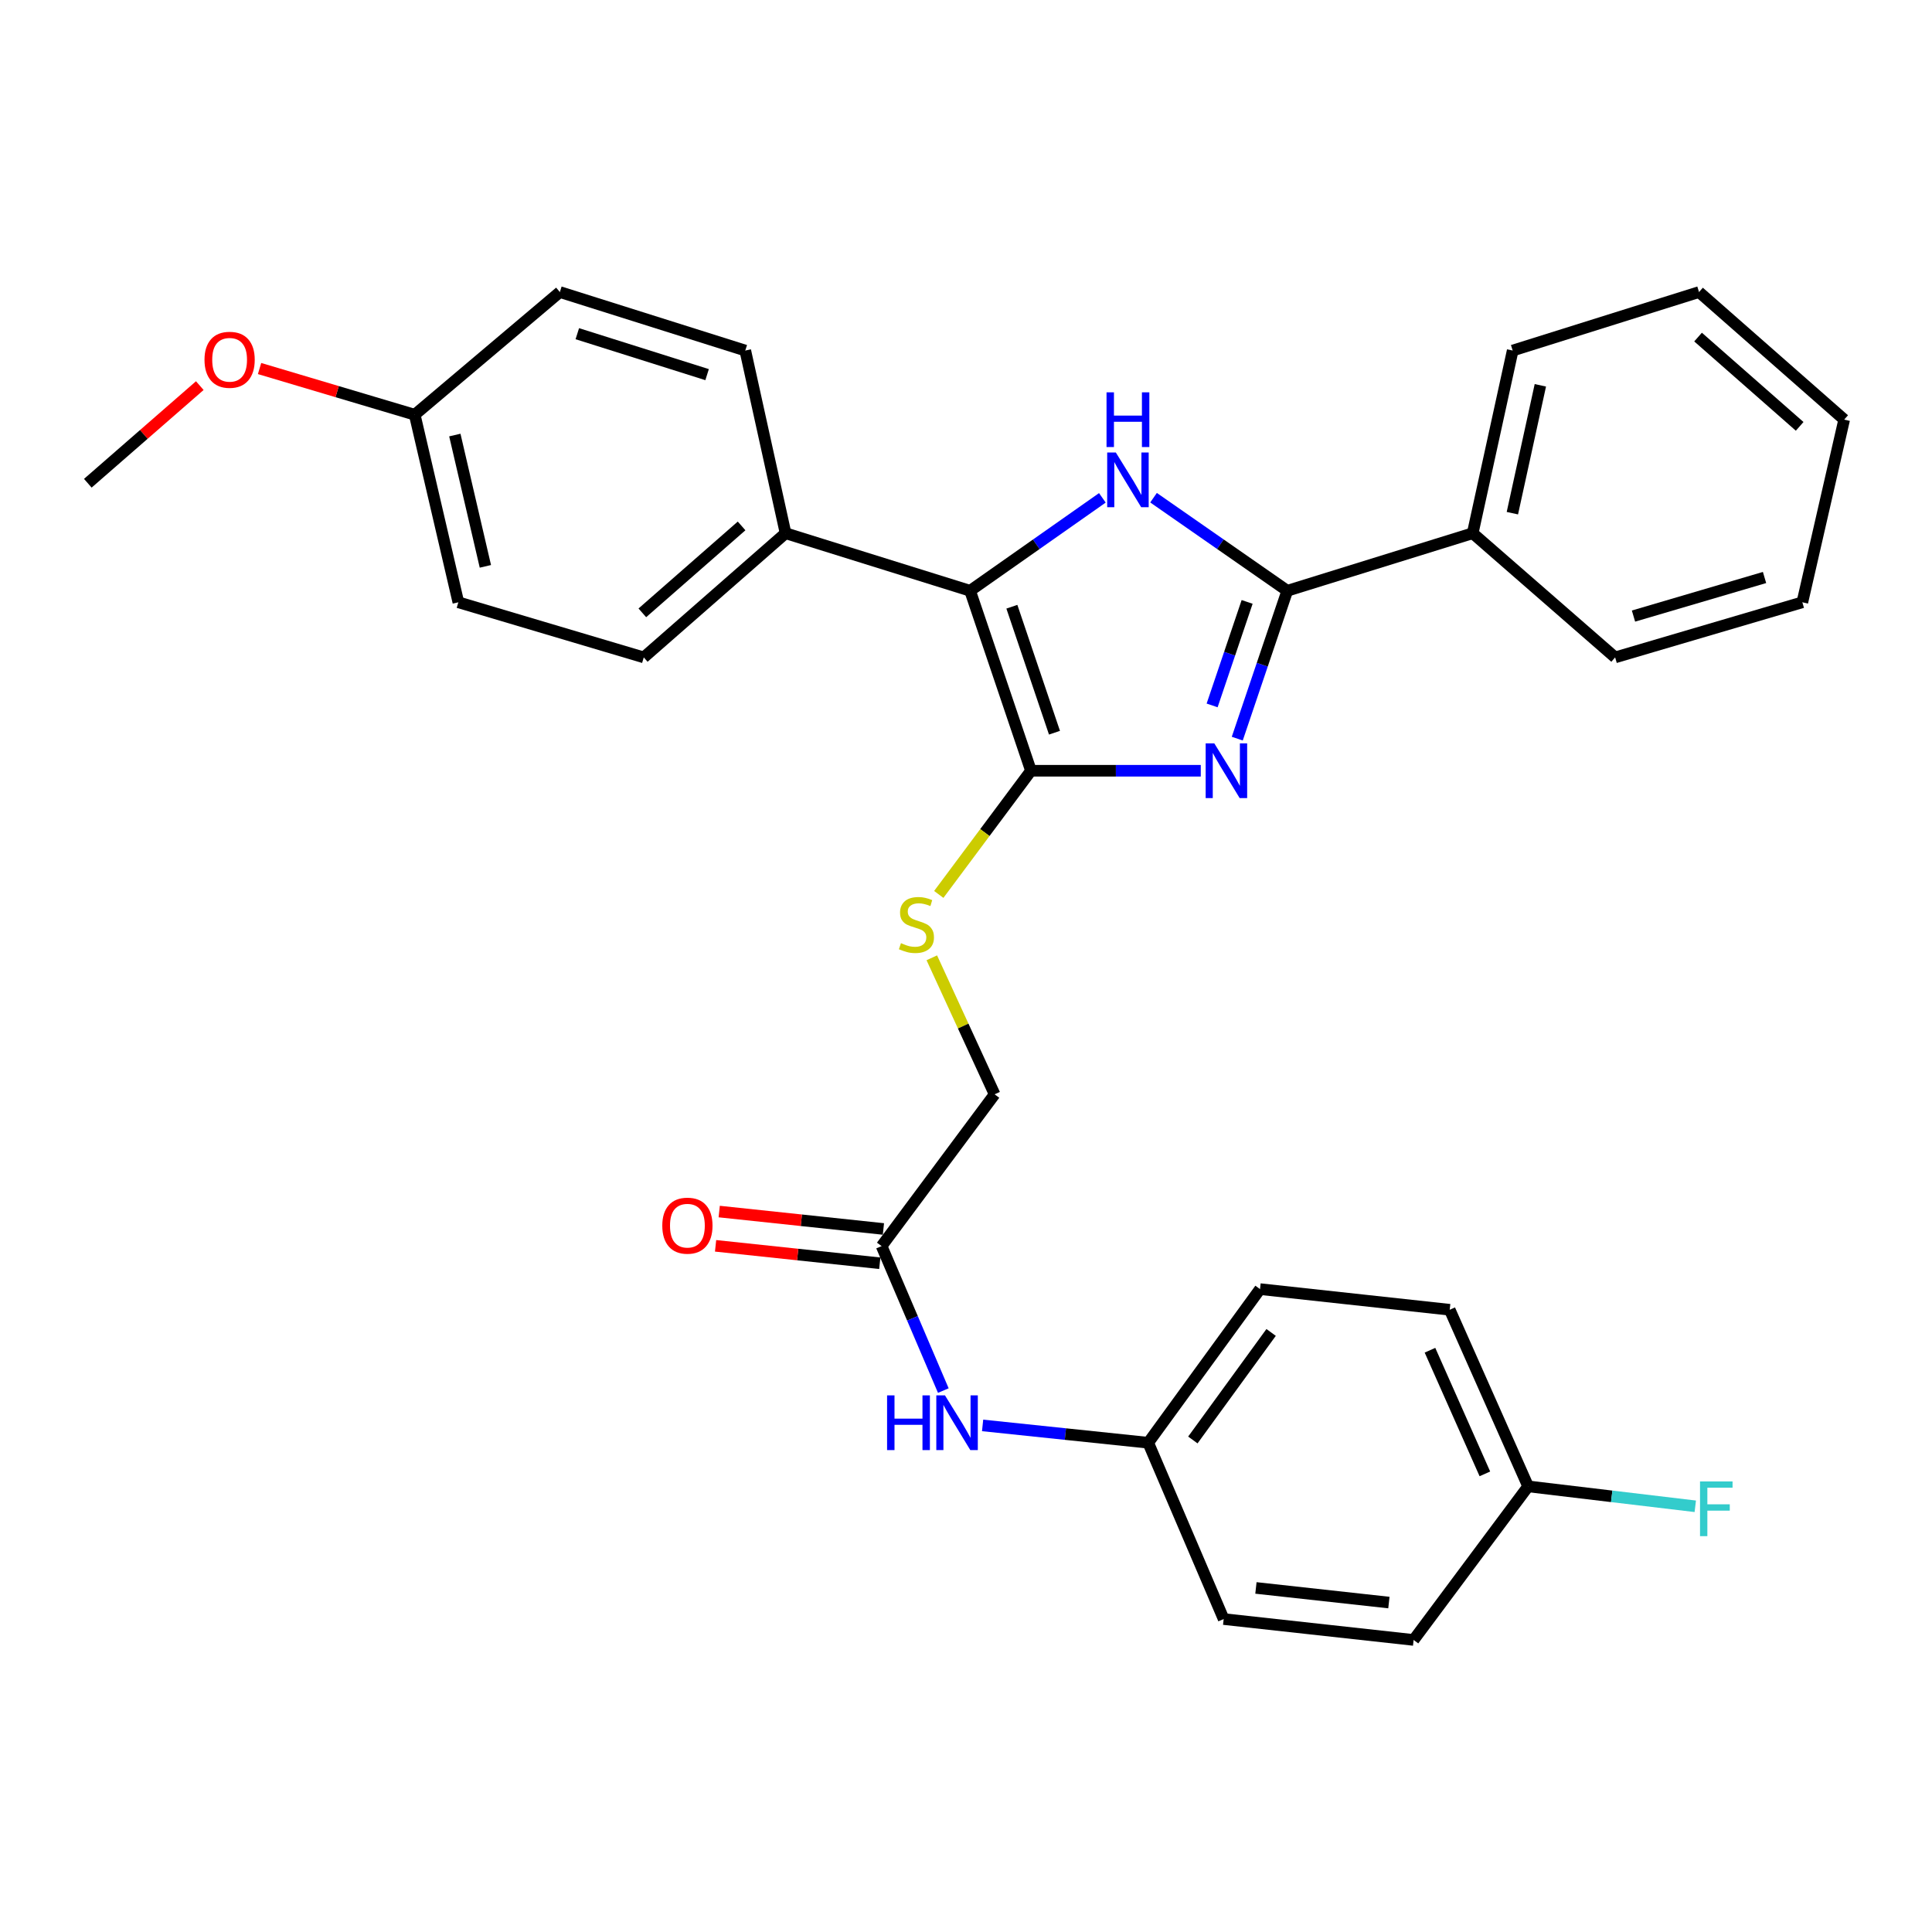 <?xml version='1.0' encoding='iso-8859-1'?>
<svg version='1.1' baseProfile='full'
              xmlns='http://www.w3.org/2000/svg'
                      xmlns:rdkit='http://www.rdkit.org/xml'
                      xmlns:xlink='http://www.w3.org/1999/xlink'
                  xml:space='preserve'
width='1000px' height='1000px' viewBox='0 0 1000 1000'>
<!-- END OF HEADER -->
<rect style='opacity:1.0;fill:#FFFFFF;stroke:none' width='1000' height='1000' x='0' y='0'> </rect>
<path class='bond-0' d='M 621.518,398.937 L 577.571,398.937' style='fill:none;fill-rule:evenodd;stroke:#0000FF;stroke-width:6px;stroke-linecap:butt;stroke-linejoin:miter;stroke-opacity:1' />
<path class='bond-0' d='M 577.571,398.937 L 533.625,398.937' style='fill:none;fill-rule:evenodd;stroke:#000000;stroke-width:6px;stroke-linecap:butt;stroke-linejoin:miter;stroke-opacity:1' />
<path class='bond-2' d='M 640.407,382.319 L 653.349,344.05' style='fill:none;fill-rule:evenodd;stroke:#0000FF;stroke-width:6px;stroke-linecap:butt;stroke-linejoin:miter;stroke-opacity:1' />
<path class='bond-2' d='M 653.349,344.05 L 666.291,305.782' style='fill:none;fill-rule:evenodd;stroke:#000000;stroke-width:6px;stroke-linecap:butt;stroke-linejoin:miter;stroke-opacity:1' />
<path class='bond-2' d='M 627.392,365.123 L 636.451,338.336' style='fill:none;fill-rule:evenodd;stroke:#0000FF;stroke-width:6px;stroke-linecap:butt;stroke-linejoin:miter;stroke-opacity:1' />
<path class='bond-2' d='M 636.451,338.336 L 645.511,311.548' style='fill:none;fill-rule:evenodd;stroke:#000000;stroke-width:6px;stroke-linecap:butt;stroke-linejoin:miter;stroke-opacity:1' />
<path class='bond-3' d='M 533.625,398.937 L 502.121,305.782' style='fill:none;fill-rule:evenodd;stroke:#000000;stroke-width:6px;stroke-linecap:butt;stroke-linejoin:miter;stroke-opacity:1' />
<path class='bond-3' d='M 545.797,379.249 L 523.744,314.041' style='fill:none;fill-rule:evenodd;stroke:#000000;stroke-width:6px;stroke-linecap:butt;stroke-linejoin:miter;stroke-opacity:1' />
<path class='bond-4' d='M 533.625,398.937 L 509.764,430.943' style='fill:none;fill-rule:evenodd;stroke:#000000;stroke-width:6px;stroke-linecap:butt;stroke-linejoin:miter;stroke-opacity:1' />
<path class='bond-4' d='M 509.764,430.943 L 485.902,462.95' style='fill:none;fill-rule:evenodd;stroke:#CCCC00;stroke-width:6px;stroke-linecap:butt;stroke-linejoin:miter;stroke-opacity:1' />
<path class='bond-1' d='M 597.071,257.606 L 631.681,281.694' style='fill:none;fill-rule:evenodd;stroke:#0000FF;stroke-width:6px;stroke-linecap:butt;stroke-linejoin:miter;stroke-opacity:1' />
<path class='bond-1' d='M 631.681,281.694 L 666.291,305.782' style='fill:none;fill-rule:evenodd;stroke:#000000;stroke-width:6px;stroke-linecap:butt;stroke-linejoin:miter;stroke-opacity:1' />
<path class='bond-30' d='M 570.583,257.683 L 536.352,281.732' style='fill:none;fill-rule:evenodd;stroke:#0000FF;stroke-width:6px;stroke-linecap:butt;stroke-linejoin:miter;stroke-opacity:1' />
<path class='bond-30' d='M 536.352,281.732 L 502.121,305.782' style='fill:none;fill-rule:evenodd;stroke:#000000;stroke-width:6px;stroke-linecap:butt;stroke-linejoin:miter;stroke-opacity:1' />
<path class='bond-8' d='M 666.291,305.782 L 762.27,275.993' style='fill:none;fill-rule:evenodd;stroke:#000000;stroke-width:6px;stroke-linecap:butt;stroke-linejoin:miter;stroke-opacity:1' />
<path class='bond-5' d='M 502.121,305.782 L 406.607,275.993' style='fill:none;fill-rule:evenodd;stroke:#000000;stroke-width:6px;stroke-linecap:butt;stroke-linejoin:miter;stroke-opacity:1' />
<path class='bond-10' d='M 482.301,495.756 L 498.553,531.087' style='fill:none;fill-rule:evenodd;stroke:#CCCC00;stroke-width:6px;stroke-linecap:butt;stroke-linejoin:miter;stroke-opacity:1' />
<path class='bond-10' d='M 498.553,531.087 L 514.806,566.417' style='fill:none;fill-rule:evenodd;stroke:#000000;stroke-width:6px;stroke-linecap:butt;stroke-linejoin:miter;stroke-opacity:1' />
<path class='bond-11' d='M 406.607,275.993 L 333.213,340.269' style='fill:none;fill-rule:evenodd;stroke:#000000;stroke-width:6px;stroke-linecap:butt;stroke-linejoin:miter;stroke-opacity:1' />
<path class='bond-11' d='M 383.846,272.215 L 332.47,317.208' style='fill:none;fill-rule:evenodd;stroke:#000000;stroke-width:6px;stroke-linecap:butt;stroke-linejoin:miter;stroke-opacity:1' />
<path class='bond-12' d='M 406.607,275.993 L 385.757,181.441' style='fill:none;fill-rule:evenodd;stroke:#000000;stroke-width:6px;stroke-linecap:butt;stroke-linejoin:miter;stroke-opacity:1' />
<path class='bond-6' d='M 456.316,644.984 L 514.806,566.417' style='fill:none;fill-rule:evenodd;stroke:#000000;stroke-width:6px;stroke-linecap:butt;stroke-linejoin:miter;stroke-opacity:1' />
<path class='bond-7' d='M 456.316,644.984 L 472.289,682.372' style='fill:none;fill-rule:evenodd;stroke:#000000;stroke-width:6px;stroke-linecap:butt;stroke-linejoin:miter;stroke-opacity:1' />
<path class='bond-7' d='M 472.289,682.372 L 488.261,719.76' style='fill:none;fill-rule:evenodd;stroke:#0000FF;stroke-width:6px;stroke-linecap:butt;stroke-linejoin:miter;stroke-opacity:1' />
<path class='bond-9' d='M 457.257,636.115 L 414.762,631.607' style='fill:none;fill-rule:evenodd;stroke:#000000;stroke-width:6px;stroke-linecap:butt;stroke-linejoin:miter;stroke-opacity:1' />
<path class='bond-9' d='M 414.762,631.607 L 372.266,627.099' style='fill:none;fill-rule:evenodd;stroke:#FF0000;stroke-width:6px;stroke-linecap:butt;stroke-linejoin:miter;stroke-opacity:1' />
<path class='bond-9' d='M 455.376,653.854 L 412.88,649.346' style='fill:none;fill-rule:evenodd;stroke:#000000;stroke-width:6px;stroke-linecap:butt;stroke-linejoin:miter;stroke-opacity:1' />
<path class='bond-9' d='M 412.88,649.346 L 370.385,644.838' style='fill:none;fill-rule:evenodd;stroke:#FF0000;stroke-width:6px;stroke-linecap:butt;stroke-linejoin:miter;stroke-opacity:1' />
<path class='bond-13' d='M 508.599,737.789 L 551.457,742.275' style='fill:none;fill-rule:evenodd;stroke:#0000FF;stroke-width:6px;stroke-linecap:butt;stroke-linejoin:miter;stroke-opacity:1' />
<path class='bond-13' d='M 551.457,742.275 L 594.314,746.761' style='fill:none;fill-rule:evenodd;stroke:#000000;stroke-width:6px;stroke-linecap:butt;stroke-linejoin:miter;stroke-opacity:1' />
<path class='bond-24' d='M 762.27,275.993 L 782.962,181.441' style='fill:none;fill-rule:evenodd;stroke:#000000;stroke-width:6px;stroke-linecap:butt;stroke-linejoin:miter;stroke-opacity:1' />
<path class='bond-24' d='M 782.8,265.623 L 797.284,199.437' style='fill:none;fill-rule:evenodd;stroke:#000000;stroke-width:6px;stroke-linecap:butt;stroke-linejoin:miter;stroke-opacity:1' />
<path class='bond-25' d='M 762.27,275.993 L 835.991,340.269' style='fill:none;fill-rule:evenodd;stroke:#000000;stroke-width:6px;stroke-linecap:butt;stroke-linejoin:miter;stroke-opacity:1' />
<path class='bond-16' d='M 333.213,340.269 L 237.244,311.748' style='fill:none;fill-rule:evenodd;stroke:#000000;stroke-width:6px;stroke-linecap:butt;stroke-linejoin:miter;stroke-opacity:1' />
<path class='bond-17' d='M 385.757,181.441 L 289.787,151.165' style='fill:none;fill-rule:evenodd;stroke:#000000;stroke-width:6px;stroke-linecap:butt;stroke-linejoin:miter;stroke-opacity:1' />
<path class='bond-17' d='M 365.995,193.911 L 298.816,172.718' style='fill:none;fill-rule:evenodd;stroke:#000000;stroke-width:6px;stroke-linecap:butt;stroke-linejoin:miter;stroke-opacity:1' />
<path class='bond-19' d='M 594.314,746.761 L 633.37,838.023' style='fill:none;fill-rule:evenodd;stroke:#000000;stroke-width:6px;stroke-linecap:butt;stroke-linejoin:miter;stroke-opacity:1' />
<path class='bond-20' d='M 594.314,746.761 L 652.189,667.242' style='fill:none;fill-rule:evenodd;stroke:#000000;stroke-width:6px;stroke-linecap:butt;stroke-linejoin:miter;stroke-opacity:1' />
<path class='bond-20' d='M 617.418,745.33 L 657.93,689.667' style='fill:none;fill-rule:evenodd;stroke:#000000;stroke-width:6px;stroke-linecap:butt;stroke-linejoin:miter;stroke-opacity:1' />
<path class='bond-14' d='M 790.96,769.346 L 750.368,677.926' style='fill:none;fill-rule:evenodd;stroke:#000000;stroke-width:6px;stroke-linecap:butt;stroke-linejoin:miter;stroke-opacity:1' />
<path class='bond-14' d='M 768.568,762.872 L 740.154,698.877' style='fill:none;fill-rule:evenodd;stroke:#000000;stroke-width:6px;stroke-linecap:butt;stroke-linejoin:miter;stroke-opacity:1' />
<path class='bond-18' d='M 790.96,769.346 L 834.217,774.501' style='fill:none;fill-rule:evenodd;stroke:#000000;stroke-width:6px;stroke-linecap:butt;stroke-linejoin:miter;stroke-opacity:1' />
<path class='bond-18' d='M 834.217,774.501 L 877.474,779.655' style='fill:none;fill-rule:evenodd;stroke:#33CCCC;stroke-width:6px;stroke-linecap:butt;stroke-linejoin:miter;stroke-opacity:1' />
<path class='bond-33' d='M 790.96,769.346 L 731.688,848.835' style='fill:none;fill-rule:evenodd;stroke:#000000;stroke-width:6px;stroke-linecap:butt;stroke-linejoin:miter;stroke-opacity:1' />
<path class='bond-15' d='M 214.659,214.659 L 289.787,151.165' style='fill:none;fill-rule:evenodd;stroke:#000000;stroke-width:6px;stroke-linecap:butt;stroke-linejoin:miter;stroke-opacity:1' />
<path class='bond-23' d='M 214.659,214.659 L 174.503,202.705' style='fill:none;fill-rule:evenodd;stroke:#000000;stroke-width:6px;stroke-linecap:butt;stroke-linejoin:miter;stroke-opacity:1' />
<path class='bond-23' d='M 174.503,202.705 L 134.348,190.752' style='fill:none;fill-rule:evenodd;stroke:#FF0000;stroke-width:6px;stroke-linecap:butt;stroke-linejoin:miter;stroke-opacity:1' />
<path class='bond-32' d='M 214.659,214.659 L 237.244,311.748' style='fill:none;fill-rule:evenodd;stroke:#000000;stroke-width:6px;stroke-linecap:butt;stroke-linejoin:miter;stroke-opacity:1' />
<path class='bond-32' d='M 235.421,225.181 L 251.231,293.143' style='fill:none;fill-rule:evenodd;stroke:#000000;stroke-width:6px;stroke-linecap:butt;stroke-linejoin:miter;stroke-opacity:1' />
<path class='bond-22' d='M 633.37,838.023 L 731.688,848.835' style='fill:none;fill-rule:evenodd;stroke:#000000;stroke-width:6px;stroke-linecap:butt;stroke-linejoin:miter;stroke-opacity:1' />
<path class='bond-22' d='M 650.067,821.913 L 718.89,829.482' style='fill:none;fill-rule:evenodd;stroke:#000000;stroke-width:6px;stroke-linecap:butt;stroke-linejoin:miter;stroke-opacity:1' />
<path class='bond-21' d='M 652.189,667.242 L 750.368,677.926' style='fill:none;fill-rule:evenodd;stroke:#000000;stroke-width:6px;stroke-linecap:butt;stroke-linejoin:miter;stroke-opacity:1' />
<path class='bond-26' d='M 103.414,199.595 L 74.434,224.861' style='fill:none;fill-rule:evenodd;stroke:#FF0000;stroke-width:6px;stroke-linecap:butt;stroke-linejoin:miter;stroke-opacity:1' />
<path class='bond-26' d='M 74.434,224.861 L 45.455,250.127' style='fill:none;fill-rule:evenodd;stroke:#000000;stroke-width:6px;stroke-linecap:butt;stroke-linejoin:miter;stroke-opacity:1' />
<path class='bond-28' d='M 782.962,181.441 L 879.417,151.165' style='fill:none;fill-rule:evenodd;stroke:#000000;stroke-width:6px;stroke-linecap:butt;stroke-linejoin:miter;stroke-opacity:1' />
<path class='bond-27' d='M 835.991,340.269 L 932.892,311.748' style='fill:none;fill-rule:evenodd;stroke:#000000;stroke-width:6px;stroke-linecap:butt;stroke-linejoin:miter;stroke-opacity:1' />
<path class='bond-27' d='M 845.49,318.879 L 913.32,298.914' style='fill:none;fill-rule:evenodd;stroke:#000000;stroke-width:6px;stroke-linecap:butt;stroke-linejoin:miter;stroke-opacity:1' />
<path class='bond-29' d='M 932.892,311.748 L 954.545,217.186' style='fill:none;fill-rule:evenodd;stroke:#000000;stroke-width:6px;stroke-linecap:butt;stroke-linejoin:miter;stroke-opacity:1' />
<path class='bond-31' d='M 879.417,151.165 L 954.545,217.186' style='fill:none;fill-rule:evenodd;stroke:#000000;stroke-width:6px;stroke-linecap:butt;stroke-linejoin:miter;stroke-opacity:1' />
<path class='bond-31' d='M 878.911,174.468 L 931.501,220.683' style='fill:none;fill-rule:evenodd;stroke:#000000;stroke-width:6px;stroke-linecap:butt;stroke-linejoin:miter;stroke-opacity:1' />
<path  class='atom-0' d='M 628.527 384.777
L 637.807 399.777
Q 638.727 401.257, 640.207 403.937
Q 641.687 406.617, 641.767 406.777
L 641.767 384.777
L 645.527 384.777
L 645.527 413.097
L 641.647 413.097
L 631.687 396.697
Q 630.527 394.777, 629.287 392.577
Q 628.087 390.377, 627.727 389.697
L 627.727 413.097
L 624.047 413.097
L 624.047 384.777
L 628.527 384.777
' fill='#0000FF'/>
<path  class='atom-2' d='M 577.559 234.223
L 586.839 249.223
Q 587.759 250.703, 589.239 253.383
Q 590.719 256.063, 590.799 256.223
L 590.799 234.223
L 594.559 234.223
L 594.559 262.543
L 590.679 262.543
L 580.719 246.143
Q 579.559 244.223, 578.319 242.023
Q 577.119 239.823, 576.759 239.143
L 576.759 262.543
L 573.079 262.543
L 573.079 234.223
L 577.559 234.223
' fill='#0000FF'/>
<path  class='atom-2' d='M 572.739 203.071
L 576.579 203.071
L 576.579 215.111
L 591.059 215.111
L 591.059 203.071
L 594.899 203.071
L 594.899 231.391
L 591.059 231.391
L 591.059 218.311
L 576.579 218.311
L 576.579 231.391
L 572.739 231.391
L 572.739 203.071
' fill='#0000FF'/>
<path  class='atom-5' d='M 466.343 488.175
Q 466.663 488.295, 467.983 488.855
Q 469.303 489.415, 470.743 489.775
Q 472.223 490.095, 473.663 490.095
Q 476.343 490.095, 477.903 488.815
Q 479.463 487.495, 479.463 485.215
Q 479.463 483.655, 478.663 482.695
Q 477.903 481.735, 476.703 481.215
Q 475.503 480.695, 473.503 480.095
Q 470.983 479.335, 469.463 478.615
Q 467.983 477.895, 466.903 476.375
Q 465.863 474.855, 465.863 472.295
Q 465.863 468.735, 468.263 466.535
Q 470.703 464.335, 475.503 464.335
Q 478.783 464.335, 482.503 465.895
L 481.583 468.975
Q 478.183 467.575, 475.623 467.575
Q 472.863 467.575, 471.343 468.735
Q 469.823 469.855, 469.863 471.815
Q 469.863 473.335, 470.623 474.255
Q 471.423 475.175, 472.543 475.695
Q 473.703 476.215, 475.623 476.815
Q 478.183 477.615, 479.703 478.415
Q 481.223 479.215, 482.303 480.855
Q 483.423 482.455, 483.423 485.215
Q 483.423 489.135, 480.783 491.255
Q 478.183 493.335, 473.823 493.335
Q 471.303 493.335, 469.383 492.775
Q 467.503 492.255, 465.263 491.335
L 466.343 488.175
' fill='#CCCC00'/>
<path  class='atom-8' d='M 459.152 722.245
L 462.992 722.245
L 462.992 734.285
L 477.472 734.285
L 477.472 722.245
L 481.312 722.245
L 481.312 750.565
L 477.472 750.565
L 477.472 737.485
L 462.992 737.485
L 462.992 750.565
L 459.152 750.565
L 459.152 722.245
' fill='#0000FF'/>
<path  class='atom-8' d='M 489.112 722.245
L 498.392 737.245
Q 499.312 738.725, 500.792 741.405
Q 502.272 744.085, 502.352 744.245
L 502.352 722.245
L 506.112 722.245
L 506.112 750.565
L 502.232 750.565
L 492.272 734.165
Q 491.112 732.245, 489.872 730.045
Q 488.672 727.845, 488.312 727.165
L 488.312 750.565
L 484.632 750.565
L 484.632 722.245
L 489.112 722.245
' fill='#0000FF'/>
<path  class='atom-10' d='M 342.798 634.401
Q 342.798 627.601, 346.158 623.801
Q 349.518 620.001, 355.798 620.001
Q 362.078 620.001, 365.438 623.801
Q 368.798 627.601, 368.798 634.401
Q 368.798 641.281, 365.398 645.201
Q 361.998 649.081, 355.798 649.081
Q 349.558 649.081, 346.158 645.201
Q 342.798 641.321, 342.798 634.401
M 355.798 645.881
Q 360.118 645.881, 362.438 643.001
Q 364.798 640.081, 364.798 634.401
Q 364.798 628.841, 362.438 626.041
Q 360.118 623.201, 355.798 623.201
Q 351.478 623.201, 349.118 626.001
Q 346.798 628.801, 346.798 634.401
Q 346.798 640.121, 349.118 643.001
Q 351.478 645.881, 355.798 645.881
' fill='#FF0000'/>
<path  class='atom-19' d='M 879.926 766.791
L 896.766 766.791
L 896.766 770.031
L 883.726 770.031
L 883.726 778.631
L 895.326 778.631
L 895.326 781.911
L 883.726 781.911
L 883.726 795.111
L 879.926 795.111
L 879.926 766.791
' fill='#33CCCC'/>
<path  class='atom-24' d='M 105.849 186.218
Q 105.849 179.418, 109.209 175.618
Q 112.569 171.818, 118.849 171.818
Q 125.129 171.818, 128.489 175.618
Q 131.849 179.418, 131.849 186.218
Q 131.849 193.098, 128.449 197.018
Q 125.049 200.898, 118.849 200.898
Q 112.609 200.898, 109.209 197.018
Q 105.849 193.138, 105.849 186.218
M 118.849 197.698
Q 123.169 197.698, 125.489 194.818
Q 127.849 191.898, 127.849 186.218
Q 127.849 180.658, 125.489 177.858
Q 123.169 175.018, 118.849 175.018
Q 114.529 175.018, 112.169 177.818
Q 109.849 180.618, 109.849 186.218
Q 109.849 191.938, 112.169 194.818
Q 114.529 197.698, 118.849 197.698
' fill='#FF0000'/>
</svg>
